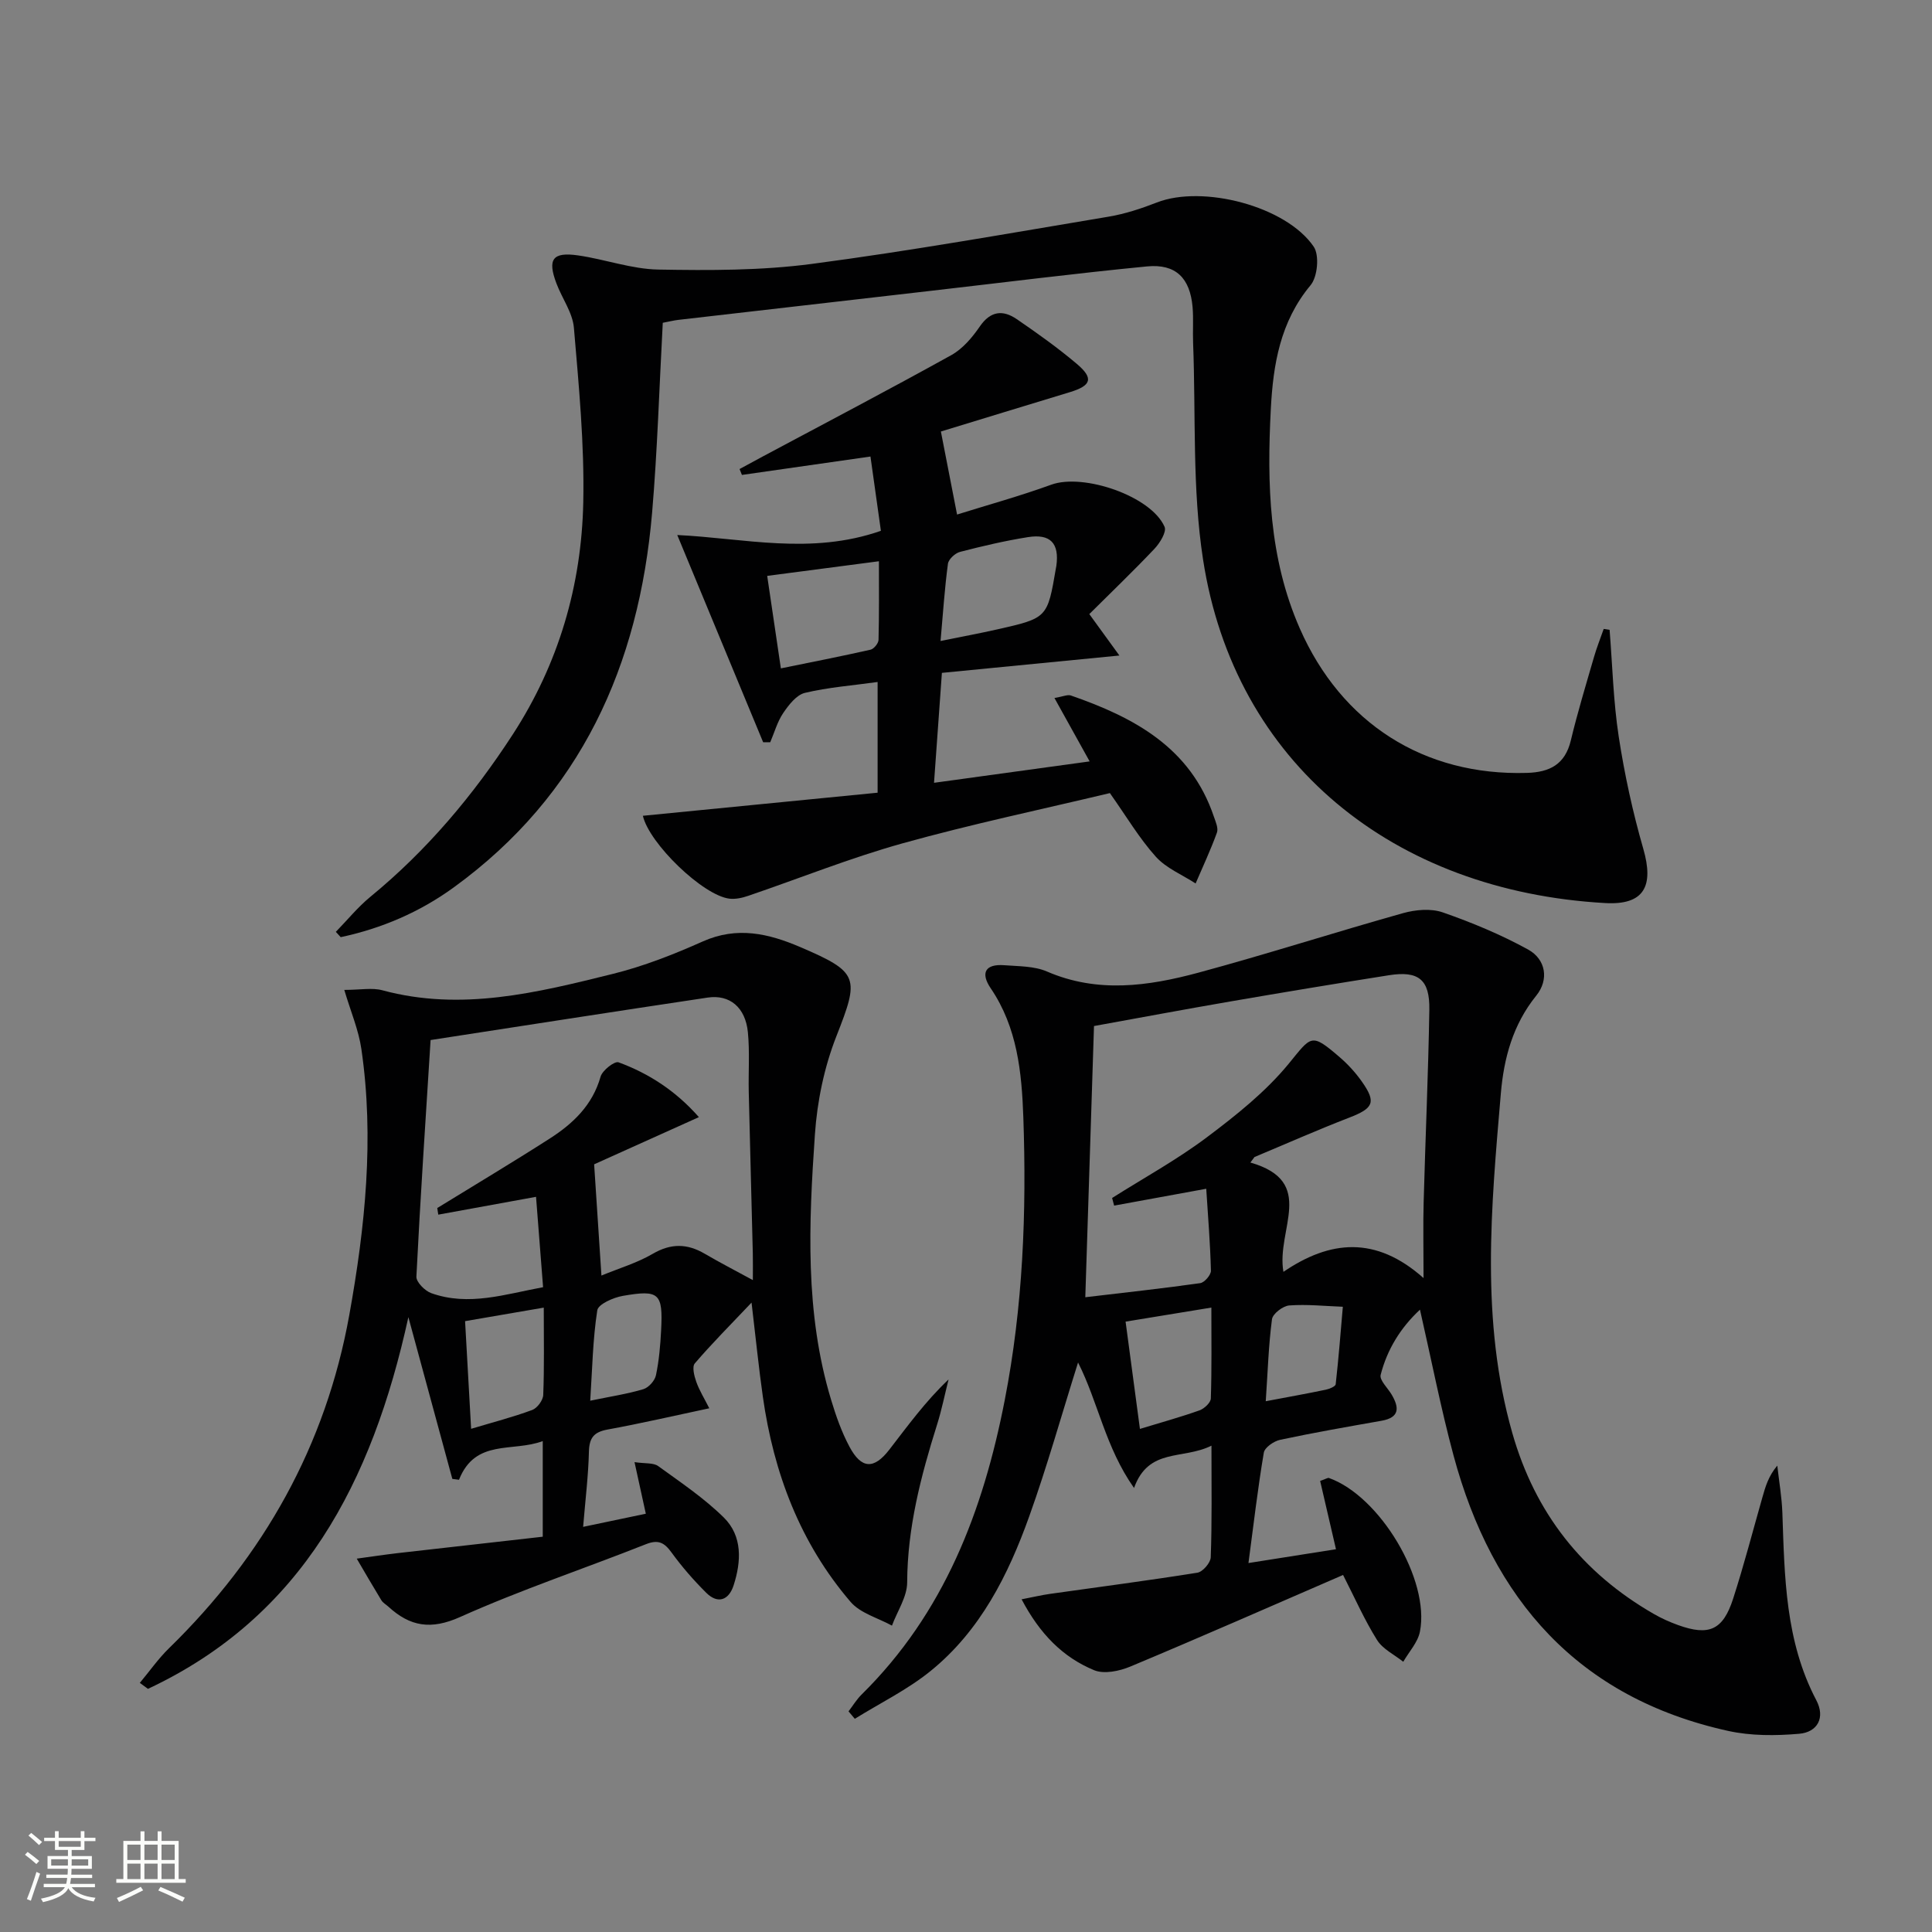 <svg enable-background="new 0 0 400 400" viewBox="0 0 400 400" xmlns="http://www.w3.org/2000/svg"><rect x="0" y="0" width="400" height="400" fill="#808080" stroke="none"/><path d="m5.17 384 .55-.58c.85.61 1.65 1.24 2.4 1.87l-.59.64c-.83-.73-1.62-1.38-2.36-1.93m1.22 9.53-.82-.34c.71-1.76 1.37-3.64 1.98-5.63.24.13.5.25.76.36-.6 1.67-1.24 3.54-1.92 5.61m-.5-13.5.57-.54c.56.44 1.31 1.06 2.26 1.87l-.64.64c-.68-.66-1.41-1.32-2.19-1.97m3.25.46h2.24v-1.36h.77v1.36h4.57v-1.36h.76v1.36h2.28v.69h-2.28v1.84h-2.64v1.26h4.18v2.64h-4.21c0 .45-.02.86-.05 1.21h4.32v.69h-4.38c-.04.34-.1.75-.19 1.22h5.15v.69h-4.82c.87 1.19 2.51 1.92 4.93 2.19-.17.31-.3.57-.37.76-2.77-.49-4.52-1.41-5.26-2.76-.56 1.26-2.3 2.23-5.24 2.9-.12-.24-.26-.48-.43-.72 2.73-.55 4.38-1.34 4.96-2.38h-4.38v-.69h4.65c.1-.38.17-.79.21-1.22h-4.32v-.69h4.4c.03-.34.05-.75.05-1.21h-4.2v-2.64h4.23v-1.26h-2.69v-1.84h-2.24zm1.46 4.46v1.29h3.45c.01-.4.02-.57.01-.53v-.32-.45h-3.46zm1.55-2.59h4.57v-1.19h-4.57zm6.11 2.59h-3.42v.77c-.01.19-.01.37-.02.53h3.44z" fill="#fbfcfa"/><path d="m32.63 379.16h.82v1.98h3.54v7.89h1.46v.78h-14.37v-.78h1.46v-7.89h3.55v-1.98h.82v1.98h2.73v-1.98zm-3.49 11.48.5.73c-1.61.82-3.28 1.63-5 2.41-.13-.27-.28-.55-.44-.82 1.75-.72 3.4-1.49 4.94-2.32m-2.78-5.55h2.73v-3.18h-2.73zm0 3.95h2.73v-3.2h-2.73zm3.54-3.95h2.73v-3.18h-2.73zm0 3.95h2.73v-3.2h-2.73zm7.89 4.68c-1.84-.92-3.51-1.7-5.02-2.32l.45-.73c1.89.8 3.57 1.55 5.04 2.23zm-1.62-11.81h-2.73v3.18h2.73zm-2.73 7.13h2.73v-3.2h-2.73z" fill="#fbfcfa"/><g fill="#010102"><path d="m250.82 299.31c-5.96 2.97-13.01.35-16.03 8.76-5.95-8.44-7.41-17.72-11.59-25.98-3.43 10.9-6.4 21.51-10.11 31.86-4.35 12.16-10.15 23.69-20.42 32.01-4.77 3.87-10.43 6.63-15.69 9.9-.43-.51-.87-1.02-1.3-1.54.9-1.18 1.68-2.48 2.73-3.51 17.04-16.81 25.12-37.9 29.6-60.88 3.79-19.4 4.55-38.95 3.86-58.6-.33-9.31-1.24-18.6-6.75-26.71-2.16-3.18-1.15-5.09 2.82-4.78 2.97.23 6.18.16 8.82 1.3 10.47 4.53 20.94 3.04 31.28.26 14.23-3.84 28.28-8.37 42.47-12.35 2.58-.72 5.76-1 8.2-.15 6.05 2.11 12.05 4.6 17.65 7.68 3.73 2.05 4.36 6.27 1.71 9.55-4.86 6.01-6.72 12.97-7.34 20.3-2 23.5-4.25 46.99 2.38 70.27 4.73 16.59 14.5 28.95 29.33 37.47 1.58.91 3.27 1.66 4.98 2.28 6.4 2.31 9.3 1.06 11.4-5.44 2.24-6.94 4.07-14 6.07-21.02.62-2.18 1.24-4.37 3.08-6.55.36 3.25.93 6.49 1.05 9.74.46 13.29.59 26.6 7.03 38.84 1.9 3.61.25 6.61-3.55 6.94-4.85.42-9.96.45-14.69-.59-31.07-6.84-48.86-27.23-56.88-57.06-2.62-9.74-4.55-19.67-6.94-30.16-4.04 3.76-6.8 8.26-8.14 13.5-.28 1.1 1.48 2.72 2.29 4.11 1.57 2.67 1.66 4.72-2.09 5.39-7.02 1.24-14.05 2.46-21.02 3.95-1.3.28-3.19 1.58-3.37 2.66-1.24 7.3-2.09 14.66-3.18 22.85 6.83-1.08 12.47-1.97 18.12-2.86-1.18-5.08-2.24-9.66-3.28-14.14 1.22-.42 1.58-.69 1.82-.61 10.53 3.73 20.96 21.08 18.84 31.82-.44 2.22-2.26 4.16-3.45 6.23-1.85-1.48-4.24-2.61-5.43-4.51-2.62-4.18-4.62-8.75-7.03-13.46-14.78 6.4-29.35 12.82-44.04 18.96-2.26.95-5.44 1.61-7.5.76-6.43-2.66-11.21-7.45-15.02-14.68 2.39-.46 4.14-.88 5.92-1.13 10.16-1.44 20.34-2.76 30.48-4.38 1.11-.18 2.73-2.06 2.76-3.19.27-7.3.15-14.61.15-23.11zm-20.15-49.7c-.14-.53-.28-1.05-.42-1.58 6.56-4.15 13.42-7.91 19.61-12.56 6.06-4.55 12.16-9.41 16.93-15.21 4.75-5.79 4.61-6.51 10.51-1.44 1.75 1.5 3.36 3.26 4.68 5.14 3.01 4.28 2.37 5.5-2.65 7.44-6.6 2.55-13.07 5.42-19.6 8.15-.28.38-.57.76-.85 1.14 13.84 3.97 5.29 13.86 6.84 22.63 9.63-6.55 19.1-7.52 29.01 1.29 0-6.45-.11-11.06.02-15.67.36-13.31.96-26.61 1.18-39.91.1-6.24-2.25-8.08-8.35-7.12-10.98 1.73-21.94 3.55-32.89 5.44-9.59 1.65-19.16 3.45-28.19 5.08-.6 18.76-1.18 36.97-1.8 56.15 8.07-.96 15.95-1.81 23.79-2.92.88-.12 2.24-1.7 2.22-2.57-.14-5.58-.6-11.15-.97-16.97-6.88 1.26-12.98 2.38-19.07 3.49zm5.34 46.23c4.49-1.37 8.46-2.46 12.33-3.84.99-.35 2.32-1.59 2.35-2.46.2-6.08.11-12.16.11-18.82-6.31 1.03-11.93 1.95-17.76 2.91 1.02 7.67 1.98 14.81 2.97 22.21zm26.05-5.73c4.69-.89 8.58-1.58 12.44-2.39.76-.16 1.99-.67 2.04-1.13.6-5.33 1.02-10.69 1.48-16.04-3.7-.14-7.42-.54-11.1-.27-1.31.1-3.42 1.72-3.57 2.86-.71 5.37-.87 10.8-1.29 16.97z"/><path d="m112.37 318.16c0-6.97 0-12.91 0-19.8-6.23 2.35-13.94-.56-17.34 8.01-.46-.06-.92-.12-1.38-.18-2.91-10.7-5.82-21.4-9.1-33.49-7.51 34.25-22.01 62-53.92 76.96-.56-.41-1.12-.83-1.68-1.24 2-2.39 3.8-4.98 6.02-7.15 19.63-19.14 32.48-41.97 37.35-69.03 3.28-18.21 5.19-36.56 2.5-55.04-.57-3.95-2.2-7.74-3.54-12.25 3.34 0 5.77-.5 7.9.08 16.31 4.41 32.03.49 47.67-3.39 6.39-1.58 12.64-4.04 18.67-6.73 7.08-3.16 13.6-1.64 20.14 1.16 12.26 5.25 12.28 6.32 7.49 18.51-2.5 6.37-3.96 13.42-4.43 20.27-1.27 18.42-2.11 36.92 3.35 54.96 1 3.32 2.17 6.66 3.8 9.71 2.47 4.63 5.06 4.75 8.25.62 3.82-4.94 7.48-10 12.27-14.54-.79 3.13-1.42 6.31-2.39 9.38-3.35 10.64-6.13 21.32-6.18 32.64-.01 2.99-2.05 5.97-3.15 8.95-2.9-1.6-6.55-2.56-8.57-4.92-10.45-12.19-15.92-26.69-18.16-42.47-.84-5.9-1.43-11.84-2.34-19.49-4.49 4.73-8.27 8.53-11.75 12.59-.6.7-.12 2.62.31 3.82.63 1.78 1.66 3.42 2.69 5.47-7.49 1.59-14.25 3.16-21.06 4.4-2.85.52-3.79 1.73-3.86 4.59-.12 4.95-.73 9.89-1.2 15.56 4.78-1 8.85-1.85 12.98-2.72-.77-3.51-1.46-6.65-2.34-10.68 2.23.33 3.9.1 4.89.81 4.67 3.38 9.52 6.64 13.6 10.66 3.9 3.85 3.62 9.12 2.02 14.06-.97 2.99-3.21 3.96-5.68 1.5-2.58-2.57-5.01-5.35-7.15-8.3-1.51-2.08-2.75-2.76-5.34-1.73-12.8 5.07-25.9 9.44-38.44 15.06-6.06 2.72-10.37 1.97-14.84-2.12-.49-.45-1.14-.8-1.47-1.34-1.74-2.85-3.41-5.74-5.1-8.62 2.82-.38 5.63-.81 8.45-1.14 9.87-1.11 19.74-2.22 30.06-3.4zm-21.63-66.68c-.07-.46-.14-.91-.21-1.37 7.77-4.78 15.61-9.46 23.28-14.38 4.82-3.09 8.86-6.91 10.53-12.81.37-1.31 2.9-3.28 3.72-2.98 6.32 2.32 11.87 5.94 16.64 11.35-7.89 3.55-15.11 6.81-21.69 9.77.52 7.94.99 15.15 1.51 23.03 3.68-1.52 7.37-2.61 10.6-4.49 3.78-2.21 7.14-2.16 10.78-.03 3.09 1.81 6.28 3.45 9.97 5.46 0-2.33.03-3.96-.01-5.58-.27-11.14-.58-22.27-.84-33.41-.09-4.12.22-8.26-.18-12.34-.51-5.13-3.76-7.85-8.34-7.16-19.18 2.87-38.34 5.86-57.35 8.79-1.04 16.52-2.13 32.74-2.94 48.98-.06 1.12 1.76 2.95 3.07 3.42 7.77 2.78 15.29.22 23.16-1.23-.5-6.4-.97-12.47-1.46-18.71-7.11 1.29-13.67 2.49-20.24 3.69zm5.55 22.05c.42 7.49.82 14.66 1.25 22.29 4.5-1.35 8.65-2.42 12.65-3.9 1.04-.38 2.24-2.01 2.28-3.11.23-5.79.11-11.6.11-18.08-5.73.99-10.88 1.87-16.29 2.8zm25.91 16.47c4.29-.89 7.72-1.4 11.01-2.39 1.09-.33 2.37-1.76 2.6-2.89.64-3.05.91-6.21 1.07-9.33.39-7.65-.38-8.41-7.95-7.09-1.95.34-5.08 1.72-5.27 2.99-.93 5.99-1.03 12.1-1.46 18.71z"/><path d="m137.22 66.83c-.73 13.45-1.11 26.42-2.21 39.34-2.71 31.6-14.74 58.44-41.07 77.56-7.03 5.11-14.91 8.49-23.4 10.3-.34-.37-.67-.73-1.01-1.1 2.37-2.43 4.53-5.1 7.13-7.24 11.71-9.6 21.31-21.01 29.52-33.66 9.48-14.61 14.22-30.82 14.58-48.04.25-12.03-.92-24.11-1.94-36.13-.27-3.14-2.46-6.1-3.62-9.19-1.89-5.01-.8-6.55 4.49-5.79 5.57.8 11.06 2.83 16.61 2.93 10.59.19 21.31.21 31.78-1.17 20.55-2.71 40.98-6.36 61.44-9.78 3.4-.57 6.77-1.68 10-2.94 9.47-3.69 26.74.73 32.47 9.15 1.21 1.78.8 6.24-.65 7.98-6.29 7.55-7.75 16.41-8.23 25.63-.81 15.5-.42 30.84 6.01 45.46 8.61 19.58 25.68 30.52 47.02 29.88 4.71-.14 7.89-1.75 9.08-6.71 1.39-5.8 3.13-11.52 4.79-17.25.57-1.98 1.34-3.9 2.02-5.85.41.06.81.13 1.22.19.59 7.37.77 14.81 1.89 22.11 1.2 7.83 2.9 15.63 5.09 23.24 2.23 7.74.16 11.67-7.88 11.22-43.8-2.45-76.77-28.95-83.27-71.12-2.27-14.69-1.48-29.85-2.06-44.8-.1-2.5.1-5.01-.11-7.49-.53-5.99-3.47-8.98-9.44-8.4-15.04 1.46-30.04 3.37-45.06 5.09-17.33 1.99-34.66 3.98-51.99 5.98-1.01.12-1.97.37-3.2.6z"/><path d="m133.1 168.9c16.31-1.6 32.4-3.19 48.6-4.78 0-8.31 0-15.55 0-22.92-5.24.73-10.23 1.1-15.05 2.25-1.75.42-3.35 2.49-4.49 4.17-1.22 1.8-1.82 4.02-2.69 6.05-.49 0-.98 0-1.47 0-5.8-14-11.6-28-17.78-42.9 13.79.65 27.64 4.2 42.16-.87-.66-4.72-1.4-9.97-2.16-15.38-9.61 1.37-18.11 2.59-26.61 3.81-.16-.41-.33-.82-.49-1.22 1.6-.87 3.21-1.74 4.82-2.61 13.02-6.96 26.1-13.81 39.01-20.97 2.36-1.31 4.35-3.66 5.91-5.94 2.23-3.24 4.78-3.47 7.64-1.52 4.25 2.91 8.47 5.91 12.4 9.23 3.6 3.03 3.07 4.55-1.45 5.91-9.04 2.74-18.07 5.51-26.65 8.13 1.12 5.74 2.13 10.95 3.35 17.19 6.15-1.93 12.92-3.79 19.5-6.18 6.65-2.42 20.69 2.35 23.46 8.72.46 1.05-.97 3.37-2.1 4.56-4.41 4.66-9.05 9.1-13.48 13.51 2.19 3.02 3.79 5.23 6.23 8.58-12.81 1.25-24.4 2.38-36.75 3.59-.54 7.58-1.06 14.87-1.63 22.76 11.17-1.54 21.47-2.95 32.22-4.43-2.51-4.52-4.77-8.58-7.29-13.13 1.84-.31 2.73-.75 3.39-.52 13.09 4.54 24.78 10.77 29.61 25.06.37 1.08.98 2.42.64 3.34-1.29 3.57-2.91 7.02-4.41 10.52-2.79-1.81-6.09-3.15-8.24-5.54-3.42-3.8-6.06-8.29-9.51-13.17-14.06 3.36-28.64 6.42-42.95 10.41-10.82 3.02-21.3 7.24-31.95 10.87-1.22.42-2.61.72-3.86.58-5.49-.65-16.63-11.44-17.93-17.16zm25.74-49.67c.97 6.54 1.86 12.55 2.83 19.15 6.35-1.3 12.48-2.49 18.57-3.87.69-.16 1.63-1.31 1.65-2.03.14-5.37.08-10.74.08-16.28-8.06 1.06-15.27 2-23.13 3.03zm35.89 13.48c4.63-.94 8.2-1.6 11.73-2.4 10.41-2.35 10.4-2.37 12.16-12.69.03-.16.07-.32.09-.49.63-4.64-1.22-6.67-5.9-5.92-4.72.75-9.4 1.85-14.04 3.05-1.02.26-2.39 1.53-2.51 2.47-.68 5.06-1.01 10.14-1.53 15.98z"/></g></svg>
